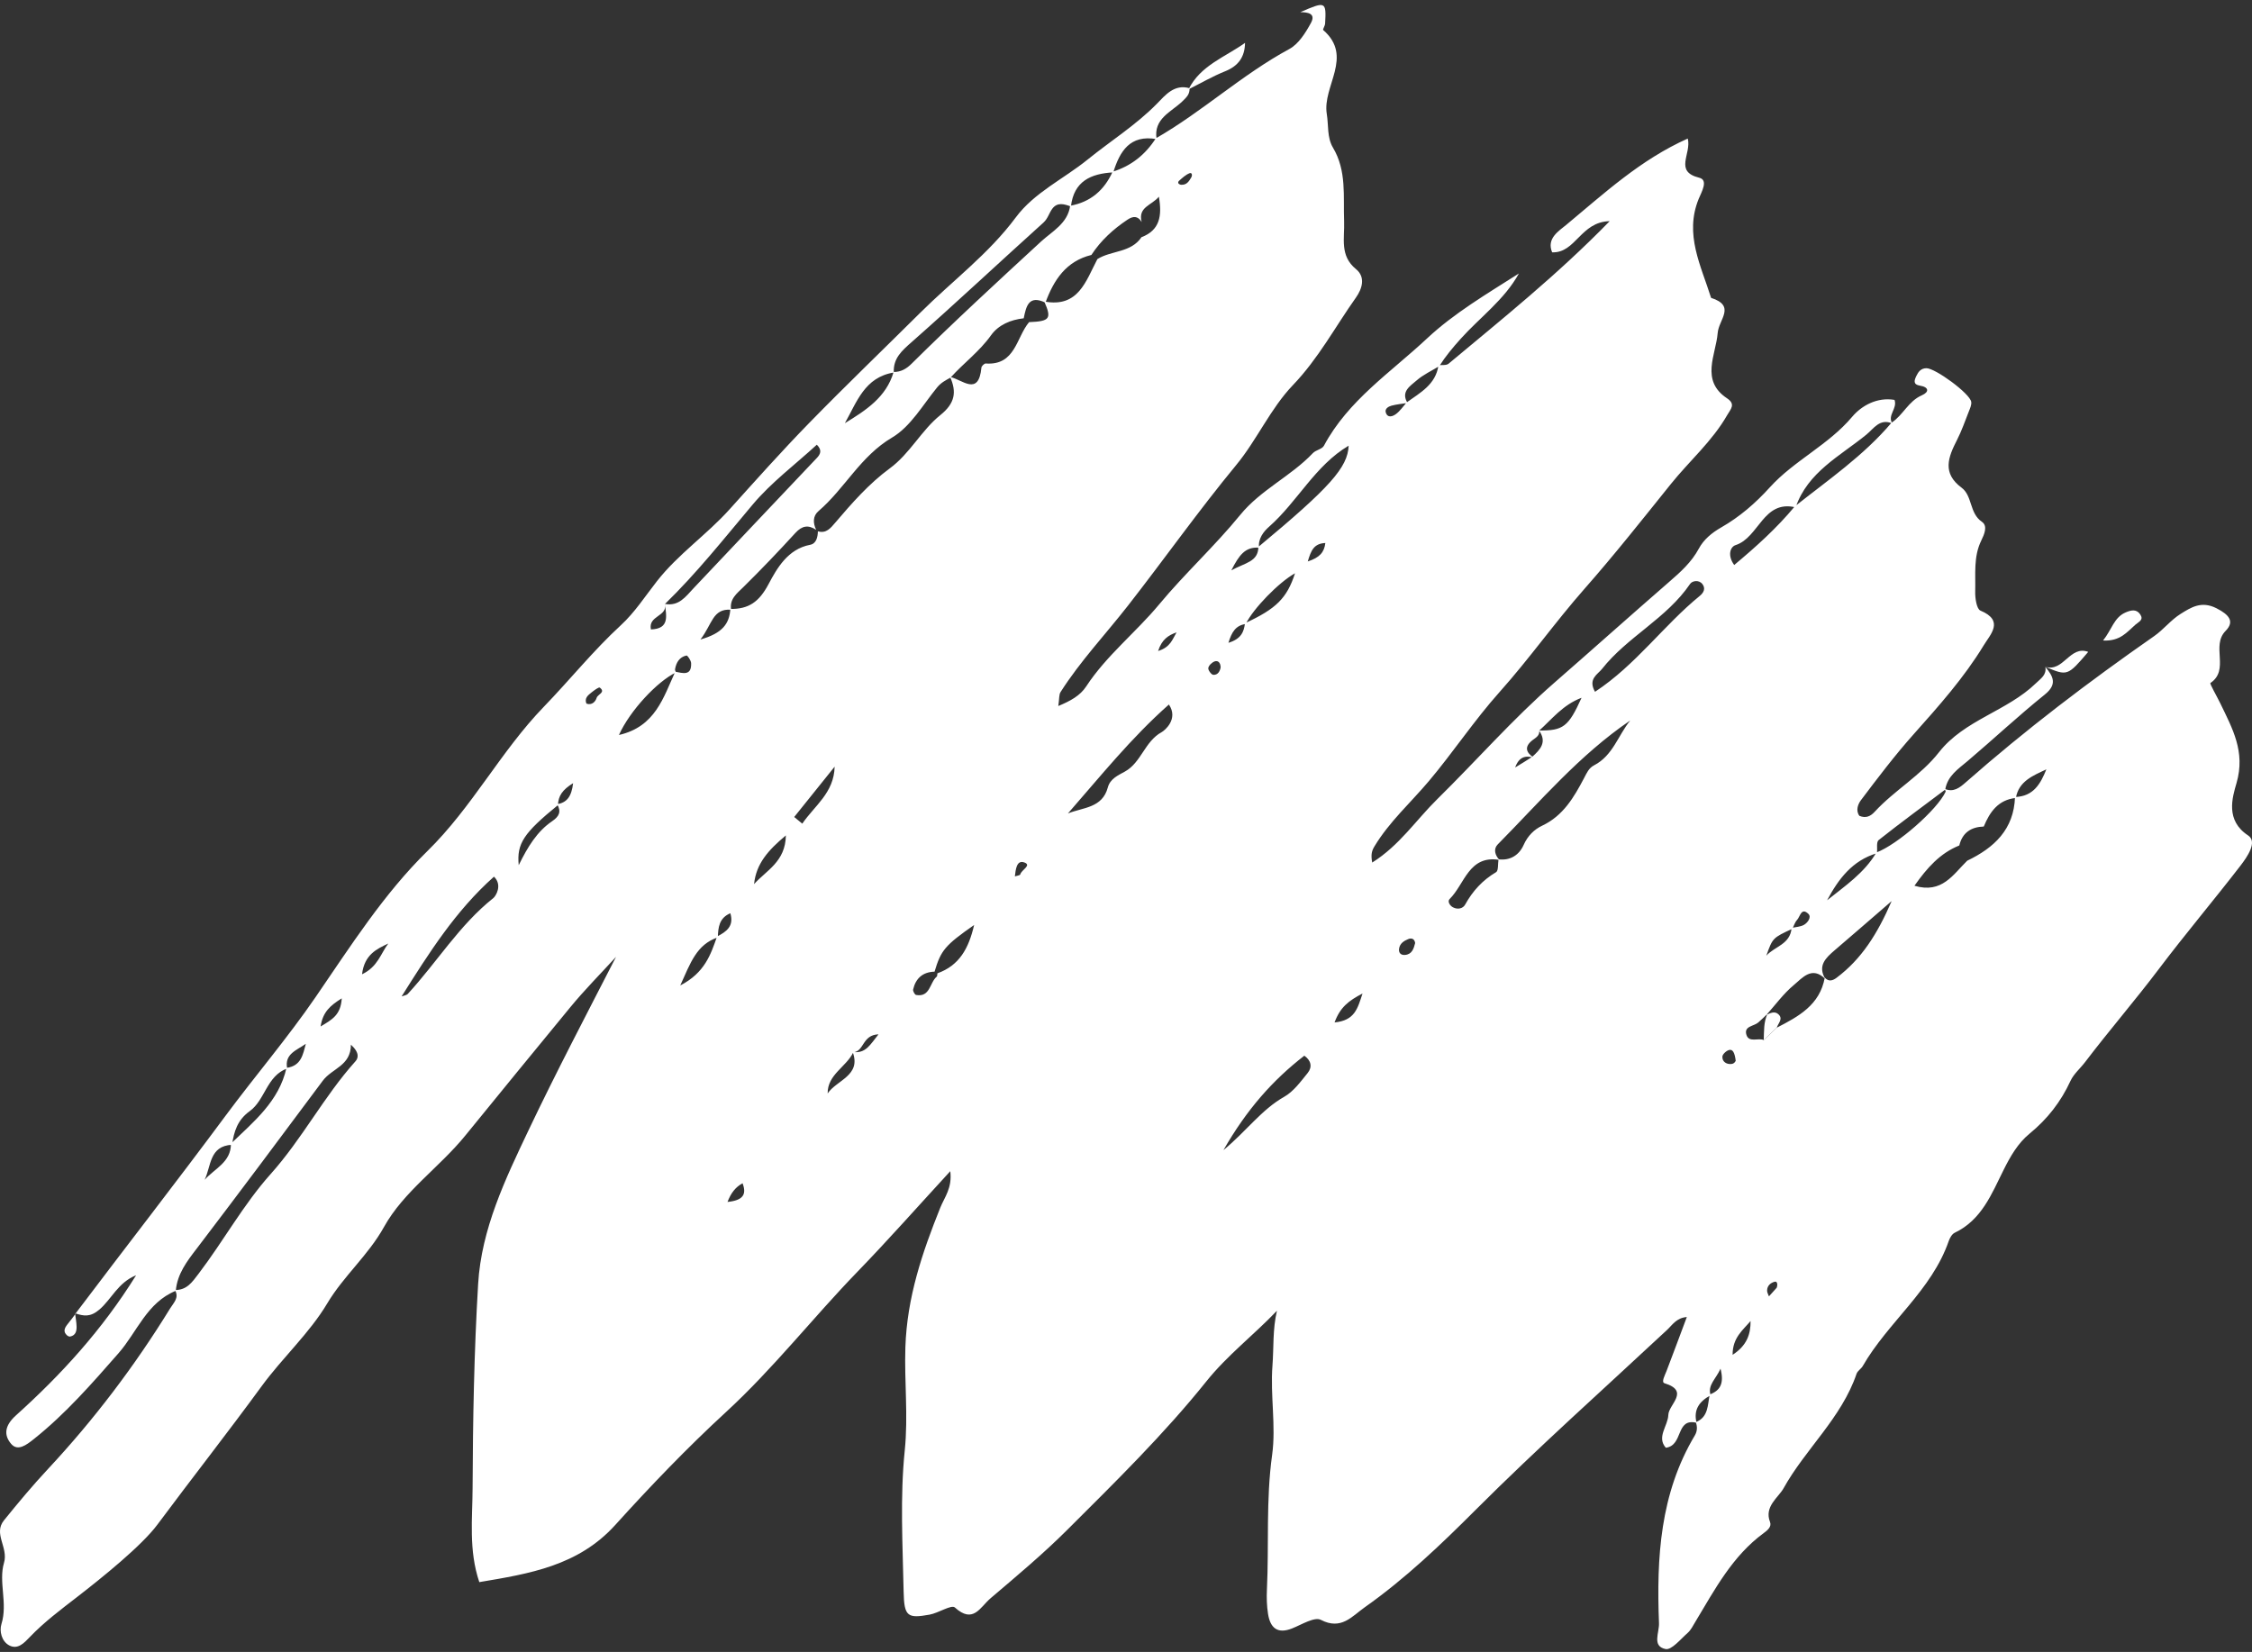 <svg width="289" height="212" viewBox="0 0 289 212" fill="none" xmlns="http://www.w3.org/2000/svg">
<rect x="0" y="0" width="289" height="212" fill="#333333" stroke="none"/>
<path d="M22.56 165.658C18.849 167.159 17.591 170.948 15.207 173.67C11.798 177.559 8.416 181.44 4.348 184.679C3.376 185.453 2.272 186.29 1.427 185.297C0.487 184.19 0.561 182.982 2.046 181.646C7.842 176.429 13.101 170.688 17.467 163.662C15.138 164.594 14.29 166.76 12.749 168.069C11.581 169.061 10.747 168.908 9.632 168.54L9.674 168.6C16.08 160.104 22.629 151.711 28.962 143.169C32.744 138.068 36.879 133.24 40.484 127.987C44.939 121.494 49.261 114.696 54.829 109.243C60.611 103.582 64.251 96.432 69.781 90.713C73.122 87.261 76.128 83.501 79.682 80.231C81.456 78.599 82.806 76.501 84.308 74.584C87.022 71.121 90.686 68.63 93.612 65.38C96.975 61.646 100.322 57.891 103.831 54.295C108.516 49.492 113.361 44.843 118.12 40.113C122.207 36.052 126.867 32.599 130.364 27.892C132.736 24.698 136.512 22.962 139.58 20.473C142.534 18.078 145.768 16.061 148.47 13.309C149.507 12.253 150.686 10.748 152.653 11.322C152.697 12.09 152.282 12.475 151.725 13.014C150.317 14.374 147.993 15.22 148.428 17.854C145.021 17.26 143.713 19.39 142.865 22.123C140.004 22.278 137.8 23.25 137.433 26.503C136.586 26.191 135.694 25.908 135.04 26.788C134.621 27.348 134.485 28.044 133.895 28.577C128.254 33.659 122.713 38.857 117.019 43.879C115.736 45.011 114.609 45.979 114.702 47.807C110.947 48.413 109.951 51.615 108.422 54.309C111.099 52.67 113.734 50.988 114.678 47.74C115.614 47.738 116.309 47.348 116.991 46.671C122.405 41.305 128.012 36.144 133.616 30.981C134.996 29.711 137.033 28.674 137.332 26.406C139.942 25.94 141.704 24.417 142.782 22.038C145.167 21.305 146.989 19.841 148.327 17.753C154.3 14.332 159.377 9.58 165.457 6.291C166.648 5.647 167.546 4.209 168.232 2.948C168.903 1.715 167.809 1.565 166.869 1.563C170.121 0.139 170.214 0.18 170.052 3.034C170.036 3.319 169.721 3.776 169.806 3.852C173.74 7.275 169.675 11.053 170.267 14.632C170.506 16.08 170.283 17.645 171.061 18.949C172.84 21.925 172.367 25.212 172.49 28.409C172.572 30.573 171.893 32.811 174.021 34.542C175.291 35.577 174.782 37.098 174.01 38.186C171.345 41.946 169.191 46.014 165.92 49.425C163.049 52.419 161.301 56.46 158.636 59.689C153.796 65.553 149.407 71.769 144.731 77.753C141.861 81.425 138.62 84.861 136.1 88.819C135.888 89.151 135.952 89.658 135.812 90.607C137.394 89.946 138.613 89.28 139.391 88.093C141.999 84.114 145.759 81.176 148.767 77.552C152.057 73.592 155.892 70.082 159.147 66.094C161.805 62.835 165.659 61.134 168.479 58.154C168.864 57.748 169.663 57.645 169.9 57.204C173.012 51.375 178.49 47.782 183.118 43.448C186.601 40.187 190.822 37.711 194.922 35.095C193.063 38.472 189.928 40.715 187.428 43.504C186.433 44.612 185.498 45.73 184.708 46.982C183.726 47.588 182.644 48.081 181.787 48.831C180.978 49.538 179.73 50.257 180.628 51.716C179.93 51.822 179.232 51.885 178.566 52.064C178.179 52.168 177.686 52.458 177.838 52.938C178.087 53.719 178.769 53.415 179.147 53.136C179.679 52.74 180.066 52.152 180.515 51.645C182.264 50.389 184.261 49.344 184.599 46.878C185.037 46.818 185.606 46.917 185.894 46.678C192.775 40.927 199.799 35.33 206.571 28.383C202.828 28.462 202.217 32.498 199.188 32.382C198.43 30.601 200.059 29.635 201.013 28.844C205.85 24.831 210.508 20.5 216.592 17.781C217.092 19.756 214.795 22.001 218.064 22.81C219.271 23.11 218.359 24.633 217.992 25.527C216.138 30.073 218.29 34.09 219.584 38.225C222.809 39.265 220.568 40.991 220.43 42.741C220.213 45.509 218.172 48.826 221.632 51.117C222.793 51.885 222.081 52.516 221.646 53.281C219.729 56.63 216.806 59.15 214.424 62.114C210.787 66.638 207.184 71.2 203.348 75.554C199.559 79.855 196.251 84.55 192.446 88.805C189.184 92.451 186.509 96.517 183.369 100.242C181.031 103.013 178.295 105.458 176.392 108.607C176.058 109.16 175.899 109.625 176.095 110.695C179.582 108.514 181.732 105.228 184.436 102.568C189.476 97.61 194.159 92.251 199.474 87.616C204.399 83.322 209.271 78.961 214.205 74.676C215.654 73.419 217.071 72.161 218.018 70.395C218.628 69.257 219.658 68.388 220.872 67.694C223.238 66.341 225.267 64.594 227.14 62.526C230.245 59.099 234.631 57.119 237.69 53.489C238.881 52.076 240.874 50.937 243.125 51.32C243.523 52.435 242.169 53.295 242.839 54.346C241.222 53.662 240.471 54.998 239.501 55.787C236.119 58.543 231.991 60.579 230.434 65.112C226.255 64.115 225.744 68.987 222.733 69.955C222.005 70.19 221.683 71.331 222.551 72.509C225.341 70.179 228.006 67.786 230.314 65C234.608 61.593 239.158 58.479 242.74 54.249C244.219 53.286 244.903 51.479 246.633 50.73C247.598 50.31 247.554 49.679 246.387 49.492C245.484 49.347 245.654 48.821 245.919 48.259C246.177 47.713 246.509 47.27 247.209 47.254C248.331 47.228 252.811 50.504 252.97 51.578C253.028 51.968 252.814 52.415 252.659 52.811C252.173 54.047 251.735 55.31 251.132 56.487C250.012 58.675 249.211 60.715 251.726 62.584C253.145 63.637 252.712 65.862 254.341 66.968C255.119 67.498 254.645 68.575 254.251 69.384C253.235 71.465 253.542 73.719 253.479 75.909C253.454 76.75 253.657 78.154 254.15 78.361C257.248 79.657 255.426 81.411 254.574 82.814C252.042 86.982 248.803 90.612 245.562 94.247C243.168 96.932 240.985 99.813 238.817 102.688C238.478 103.137 238.091 103.985 238.614 104.698C239.439 105.052 240.045 104.76 240.577 104.181C243.122 101.415 246.481 99.541 248.828 96.543C252.088 92.38 257.564 91.281 261.268 87.687C261.927 87.049 262.652 86.624 262.482 85.58L262.475 85.576C263.465 86.781 264.076 87.795 262.401 89.141C259.019 91.864 255.845 94.837 252.53 97.647C251.298 98.691 249.925 99.564 249.632 101.33C246.774 103.481 243.887 105.596 241.084 107.816C240.77 108.065 240.936 108.918 240.881 109.492C237.695 110.435 235.921 112.825 234.47 115.542C236.774 113.694 239.264 112.025 240.798 109.402C243.445 108.436 248.603 103.925 249.683 101.607C249.722 101.521 249.577 101.351 249.517 101.219C250.678 101.747 251.487 101.09 252.279 100.392C259.948 93.641 268.068 87.475 276.444 81.637C277.649 80.798 278.591 79.564 279.828 78.792C281.189 77.942 282.514 77.075 284.456 78.069C286.031 78.875 286.815 79.747 285.614 80.964C283.702 82.9 286.183 85.956 283.661 87.657C283.55 87.733 284.497 89.363 284.937 90.275C286.481 93.489 288.178 96.464 287.017 100.482C286.471 102.372 285.561 105.281 288.503 107.219C289.731 108.028 288.404 109.95 287.522 111.096C284.076 115.563 280.436 119.869 277.031 124.377C273.997 128.395 270.657 132.26 267.584 136.3C266.965 137.116 266.121 137.819 265.704 138.723C264.467 141.404 262.747 143.614 260.448 145.493C258.973 146.698 257.999 148.383 257.124 150.139C255.589 153.221 254.299 156.561 250.853 158.204C250.503 158.37 250.224 158.861 250.084 159.262C247.882 165.631 242.293 169.667 239.047 175.314C238.84 175.676 238.384 175.925 238.255 176.3C236.318 181.989 231.697 185.94 228.879 191.008C228.227 192.179 226.371 193.35 227.147 195.318C227.387 195.927 226.824 196.395 226.331 196.754C222.312 199.698 220.056 204.001 217.571 208.125C217.267 208.629 216.995 209.196 216.566 209.572C215.663 210.365 214.512 211.792 213.738 211.63C211.971 211.262 212.948 209.551 212.899 208.307C212.572 199.914 213.033 191.688 217.497 184.218C217.822 183.674 217.833 183.102 217.626 182.514C219.264 181.855 219.126 180.302 219.411 178.963C220.794 178.442 221.27 177.508 220.796 175.65C220.176 177.029 219.114 177.748 219.522 179.062C218.112 179.825 217.29 180.887 217.721 182.591C214.991 181.947 216.069 185.49 213.777 185.799C212.556 184.421 214.056 182.992 214.097 181.579C214.136 180.237 216.905 178.536 213.602 177.515C213.164 177.379 213.662 176.482 213.867 175.948C214.708 173.756 215.523 171.554 216.472 169.021C215.138 169.123 214.608 170.047 213.936 170.674C205.723 178.333 197.329 185.811 189.393 193.746C184.885 198.255 180.326 202.614 175.125 206.281C173.487 207.435 172.123 209.24 169.511 207.887C168.684 207.458 167.032 208.505 165.804 208.989C163.897 209.743 163.006 208.876 162.727 207.117C162.566 206.099 162.536 205.043 162.584 204.008C162.858 198.248 162.448 192.495 163.254 186.705C163.768 183.001 162.999 179.101 163.296 175.238C163.473 172.94 163.307 170.6 163.872 168.215C160.882 171.349 157.512 173.912 154.812 177.28C149.371 184.068 143.149 190.162 136.986 196.31C133.847 199.442 130.483 202.252 127.127 205.107C125.761 206.269 124.904 208.443 122.536 206.295C122.101 205.898 120.428 207.014 119.288 207.216C116.466 207.724 116.028 207.461 115.964 204.294C115.842 198.241 115.492 192.135 116.107 186.142C116.563 181.692 116.044 177.312 116.187 172.905C116.397 166.488 118.357 160.74 120.672 154.975C121.207 153.647 122.216 152.472 121.951 150.305C117.786 154.832 114.008 159.112 110.037 163.211C104.312 169.118 99.251 175.625 93.165 181.219C88.192 185.792 83.492 190.692 78.957 195.708C74.209 200.956 67.943 201.964 61.509 203.042C60.127 198.933 60.632 194.901 60.648 190.964C60.682 182.231 60.839 173.486 61.359 164.771C61.781 157.711 64.838 151.343 67.823 145.062C71.373 137.596 75.218 130.275 79.058 122.796C77.088 124.953 75.022 127.03 73.17 129.284C68.676 134.752 64.186 140.226 59.726 145.718C56.395 149.819 51.806 152.912 49.286 157.451C47.252 161.113 44.11 163.729 41.991 167.281C39.706 171.112 36.248 174.242 33.569 177.909C29.194 183.897 24.61 189.731 20.183 195.683C18.183 198.37 13.111 202.466 9.886 204.958C7.824 206.553 5.665 208.166 3.827 210.088C3.108 210.84 2.288 211.736 1.196 211.169C0.194 210.646 -0.098 209.323 0.187 208.413C1.017 205.764 -0.216 203.024 0.515 200.558C1.095 198.589 -0.886 196.835 0.508 195.116C2.323 192.875 4.17 190.653 6.138 188.547C12.065 182.196 17.28 175.316 21.832 167.92C22.293 167.171 23.023 166.55 22.449 165.555C23.977 165.569 24.64 164.577 25.506 163.436C28.688 159.251 31.268 154.539 34.718 150.688C38.793 146.136 41.565 140.714 45.608 136.211C45.948 135.833 46.218 135.155 45.034 134.067C45.022 136.794 42.613 137.096 41.426 138.691C36.071 145.88 30.708 153.067 25.276 160.198C23.995 161.862 22.747 163.476 22.56 165.658ZM196.822 97.232C195.751 96.923 194.931 97.135 194.44 98.493C195.295 97.974 195.972 97.564 196.62 97.135C197.67 96.204 198.564 95.233 197.502 93.751C200.607 93.774 201.278 93.281 202.961 89.549C200.561 90.458 199.172 92.281 197.532 93.756C197.603 94.422 197.085 94.666 196.666 94.991C195.613 95.81 195.795 96.552 196.822 97.232ZM226.829 130.1C226.431 130.476 226.048 130.868 225.633 131.225C225.064 131.716 223.751 131.679 224.125 132.822C224.456 133.837 225.613 133.173 226.343 133.47C226.9 132.942 227.458 132.414 228.018 131.887C230.807 130.455 233.544 128.973 234.173 125.465C234.677 126.023 235.193 125.855 235.696 125.477C238.87 123.089 240.906 119.912 242.758 115.639C239.911 118.098 237.695 120.028 235.463 121.936C234.293 122.936 233.215 123.941 234.253 125.652C232.54 123.914 231.293 125.506 230.195 126.422C228.872 127.521 227.836 128.964 226.675 130.259L226.829 130.1ZM230.022 119.189C227.488 120.366 227.488 120.366 226.67 122.651C227.737 121.447 229.75 121.208 229.916 119.087C230.457 118.963 231.061 118.947 231.519 118.682C231.989 118.407 232.5 117.697 232.074 117.285C231.157 116.4 231.01 117.644 230.618 118.059C230.337 118.357 230.215 118.806 230.022 119.189ZM109.502 135.047C108.608 136.93 106.183 137.898 106.213 140.327C107.367 138.605 110.569 138.036 109.417 134.996C111.099 135.249 111.658 134.081 112.739 132.742C110.638 132.811 110.91 134.938 109.502 135.047ZM92.119 120.295C89.383 121.222 88.618 123.568 87.296 126.47C90.447 124.84 91.207 122.499 92.018 120.191C93.197 119.578 94.229 118.88 93.725 117.202C92.274 117.815 92.165 119.039 92.119 120.295ZM71.608 103.317C67.224 106.896 66.294 108.236 66.568 111.034C67.727 108.669 68.929 106.698 70.866 105.382C71.76 104.776 72.05 104.163 71.504 103.211C72.742 102.99 73.341 102.254 73.548 100.509C72.168 101.362 71.636 102.155 71.608 103.317ZM159.767 79.979C163.784 78.131 165.159 76.757 166.191 73.572C164.107 74.731 160.833 78.101 159.866 80.074C158.569 80.277 158.076 81.097 157.645 82.494C159.301 81.992 159.64 81.058 159.767 79.979ZM119.931 124.697C118.417 124.744 117.512 125.55 117.182 126.989C117.136 127.191 117.394 127.659 117.565 127.689C119.387 128.007 119.297 126.101 120.209 125.338C120.295 125.267 120.269 125.057 120.295 124.912C123.089 123.914 124.305 121.759 125.01 118.709C121.264 121.33 120.753 121.95 119.931 124.697ZM36.854 137.123C34.223 138.066 34.027 141.173 32.048 142.598C30.468 143.736 30.028 145.214 29.777 146.917C26.845 147.06 27.107 149.667 26.26 151.412C27.526 149.973 29.667 149.153 29.632 146.774C32.571 143.944 35.808 141.332 36.764 137.045C38.653 136.805 38.881 135.33 39.245 133.959C38.116 134.775 36.471 135.24 36.854 137.123ZM258.697 102.404C256.444 102.639 255.359 104.186 254.578 106.074C252.945 106.127 251.837 106.857 251.436 108.505C248.962 109.501 247.308 111.368 245.682 113.673C249.225 114.729 250.653 112.216 252.452 110.46C255.912 108.798 258.448 106.442 258.586 102.282C260.98 102.217 261.871 100.556 262.611 98.737C260.892 99.541 259.072 100.251 258.697 102.404ZM146.489 30.439C148.841 29.547 149.147 27.701 148.719 25.242C147.809 26.364 146 26.546 146.512 28.496C146.021 27.683 145.411 27.71 144.687 28.194C142.861 29.414 141.267 30.866 140.059 32.719C136.807 33.519 135.229 35.934 134.162 38.843C132.006 37.801 131.688 39.325 131.373 40.849C129.689 41.038 128.134 41.688 127.171 43.038C125.694 45.113 123.658 46.599 121.988 48.455C121.364 48.8 120.765 49.102 120.267 49.711C118.431 51.956 116.86 54.752 114.487 56.149C110.424 58.541 108.415 62.695 105.038 65.592C104.294 66.23 104.321 67.132 104.741 67.998C103.732 67.332 102.93 67.457 102.073 68.395C99.908 70.764 97.687 73.09 95.4 75.342C94.543 76.185 93.601 76.868 93.829 78.251C91.433 78.069 91.417 80.106 89.887 82.07C92.723 81.266 93.603 80.039 93.727 78.149C96.077 78.175 97.408 77.26 98.629 74.964C99.698 72.954 101.094 70.458 103.969 69.916C104.748 69.769 104.943 68.946 104.96 68.185C106.026 68.508 106.609 67.754 107.164 67.106C109.316 64.582 111.504 62.079 114.183 60.111C116.784 58.202 118.24 55.224 120.675 53.27C122.566 51.751 122.783 50.315 121.93 48.381C123.474 48.688 125.588 50.928 125.945 47.182C125.964 46.98 126.321 46.636 126.498 46.65C130.315 46.92 130.405 43.308 132.064 41.342C134.74 41.231 134.982 40.901 134.01 38.691C138.399 39.53 139.348 36.056 140.829 33.249C142.623 32.127 145.134 32.454 146.489 30.439ZM86.75 86.297C84.361 87.445 80.848 91.177 79.429 94.325C84.107 93.256 85.132 89.503 86.655 86.207C87.634 86.387 88.758 86.772 88.692 85.11C88.678 84.757 88.229 84.098 88.095 84.126C87.194 84.317 86.775 85.023 86.628 85.894C86.605 86.016 86.706 86.161 86.75 86.297ZM161.488 70.186C170.679 62.547 172.957 59.991 173.072 57.197C168.753 59.758 166.514 64.379 162.854 67.604C162.176 68.201 161.43 69.123 161.573 70.285C159.79 70.16 159.013 71.241 158.018 73.194C159.829 72.2 161.467 72.099 161.488 70.186ZM85.335 77.506C87.107 77.836 87.978 76.587 88.998 75.501C94.266 69.904 99.569 64.34 104.847 58.751C105.252 58.32 105.552 57.783 104.824 57.071C102.064 59.604 98.998 61.895 96.597 64.746C92.937 69.093 89.417 73.549 85.328 77.52C85.688 79.131 83.158 78.984 83.532 80.779C85.985 80.696 85.49 78.998 85.335 77.506ZM192.305 110.282C193.844 110.471 194.968 109.706 195.532 108.432C196.053 107.261 196.885 106.445 197.905 105.965C200.614 104.691 201.996 102.3 203.286 99.853C203.641 99.182 203.881 98.573 204.585 98.207C206.984 96.962 207.652 94.376 209.206 92.465C202.687 96.898 197.656 102.856 192.206 108.367C191.632 108.946 191.842 109.745 192.42 110.356C188.481 109.708 187.97 113.475 186.028 115.381C185.735 115.669 186.035 116.218 186.461 116.441C187.064 116.759 187.737 116.609 188.02 116.095C188.99 114.344 190.259 112.954 191.999 111.926C192.31 111.737 192.211 110.847 192.305 110.282ZM204.689 88.782C209.944 85.32 213.475 80.274 218.138 76.469C218.635 76.063 218.907 75.526 218.472 74.959C218.009 74.358 217.154 74.551 216.898 74.927C213.881 79.373 208.849 81.71 205.581 85.855C205.037 86.544 203.749 87.129 204.689 88.782ZM137.046 104.396C138.981 103.607 141.458 103.72 142.17 101.051C142.467 99.938 143.494 99.498 144.365 99.016C146.468 97.85 146.894 95.153 149.08 93.957C149.454 93.751 151.269 92.283 150.006 90.414C145.144 94.717 141.209 99.643 137.046 104.396ZM51.541 127.871C51.811 127.768 52.161 127.738 52.336 127.549C56.057 123.508 58.943 118.725 63.32 115.245C63.612 115.012 64.518 113.592 63.394 112.507C58.462 116.891 55.043 122.31 51.541 127.871ZM157.002 147.606C159.986 145.133 161.895 142.402 164.805 140.756C166.003 140.078 166.91 138.815 167.811 137.707C168.44 136.934 168.253 136.093 167.385 135.482C163.328 138.622 159.997 142.381 157.002 147.606ZM101.921 104.85C102.267 105.135 102.612 105.419 102.958 105.705C104.522 103.4 107.031 101.761 107.109 98.389C105.379 100.544 103.649 102.697 101.921 104.85ZM96.77 113.463C98.314 111.723 100.806 110.598 100.85 107.215C98.567 109.118 97.035 110.854 96.77 113.463ZM222.346 173.873C224.175 172.677 224.666 171.243 224.652 169.531C223.682 170.697 222.335 171.654 222.346 173.873ZM49.83 121.088C48.36 121.782 46.764 122.501 46.46 125.034C48.492 124.075 48.865 122.349 49.83 121.088ZM171.264 131.216C173.851 130.962 174.21 129.464 174.853 127.503C173.058 128.434 171.978 129.277 171.264 131.216ZM148.62 83.545C150.223 83.059 150.474 82.005 150.99 81.155C149.949 81.517 149.106 82.047 148.62 83.545ZM222.756 136.224C222.623 135.058 222.355 134.623 221.881 134.754C221.531 134.851 221.045 135.302 221.033 135.611C221.008 136.282 221.595 136.619 222.21 136.545C222.717 136.487 222.736 135.973 222.756 136.224ZM43.857 128.123C42.369 129.051 41.424 129.879 41.143 131.732C42.624 130.845 43.73 130.262 43.857 128.123ZM75.255 90.299C75.974 90.552 76.427 90.029 76.57 89.552C76.704 89.102 77.766 88.856 76.973 88.245C76.847 88.148 76.238 88.602 75.907 88.867C75.469 89.22 74.969 89.589 75.255 90.299ZM93.361 154.251C95.328 154.055 95.851 153.318 95.294 151.854C94.4 152.347 93.824 153.06 93.361 154.251ZM181.607 121.026C181.524 120.459 181.13 120.346 180.702 120.526C180.163 120.751 179.644 121.076 179.545 121.74C179.462 122.293 179.78 122.591 180.287 122.554C181.199 122.487 181.421 121.754 181.607 121.026ZM130.239 112.47C130.49 112.384 130.903 112.345 130.933 112.216C131.064 111.645 132.441 111.052 131.462 110.688C130.451 110.312 130.341 111.617 130.239 112.47ZM156.645 85.645C156.627 85.013 156.284 84.725 155.862 84.887C155.519 85.018 155.109 85.41 155.061 85.737C155.021 86.004 155.457 86.592 155.705 86.606C156.327 86.641 156.567 86.09 156.645 85.645ZM167.827 72.055C169.352 71.555 169.937 70.889 170.082 69.686C168.622 69.757 168.246 70.626 167.827 72.055ZM228.002 165.264C228.177 164.81 228.041 164.421 227.773 164.485C227.237 164.614 226.776 164.99 226.771 165.631C226.769 165.877 226.923 166.124 227.009 166.371C227.37 165.97 227.73 165.569 228.002 165.264ZM151.543 23.711C152.264 23.767 152.561 23.303 152.858 22.805C153.061 22.467 152.95 22.116 152.66 22.229C152.169 22.421 151.746 22.817 151.338 23.177C151.075 23.409 151.197 23.633 151.543 23.711Z" fill="white"/>
<path d="M269.886 82.201C271.014 80.791 271.295 79.237 272.772 78.601C273.488 78.292 274.186 78.126 274.675 78.878C275.119 79.562 274.467 79.797 274.046 80.162C272.975 81.088 272.099 82.323 269.886 82.201Z" fill="white"/>
<path d="M159.776 5.502C159.746 7.291 158.94 8.459 157.226 9.146C155.611 9.794 154.091 10.679 152.529 11.46C154.056 8.39 157.228 7.325 159.776 5.502Z" fill="white"/>
<path d="M262.475 85.571C264.801 86.311 265.631 82.766 267.983 83.66C265.32 86.772 265.32 86.772 262.468 85.567L262.475 85.571Z" fill="white"/>
<path d="M9.632 168.54C9.701 169.109 9.814 169.676 9.828 170.245C9.842 170.831 9.704 171.389 9.001 171.525C8.886 171.548 8.718 171.472 8.621 171.389C8.045 170.893 8.296 170.414 8.669 169.943C9.013 169.51 9.356 169.074 9.685 168.618C9.674 168.6 9.632 168.54 9.632 168.54Z" fill="white"/>
<path d="M226.343 133.47C226.389 132.329 226.315 131.174 226.829 130.1L226.67 130.259C227.158 130.024 227.709 129.738 228.179 130.128C228.905 130.732 228.186 131.308 228.015 131.889C227.46 132.417 226.9 132.942 226.343 133.47Z" fill="white"/>
</svg>
